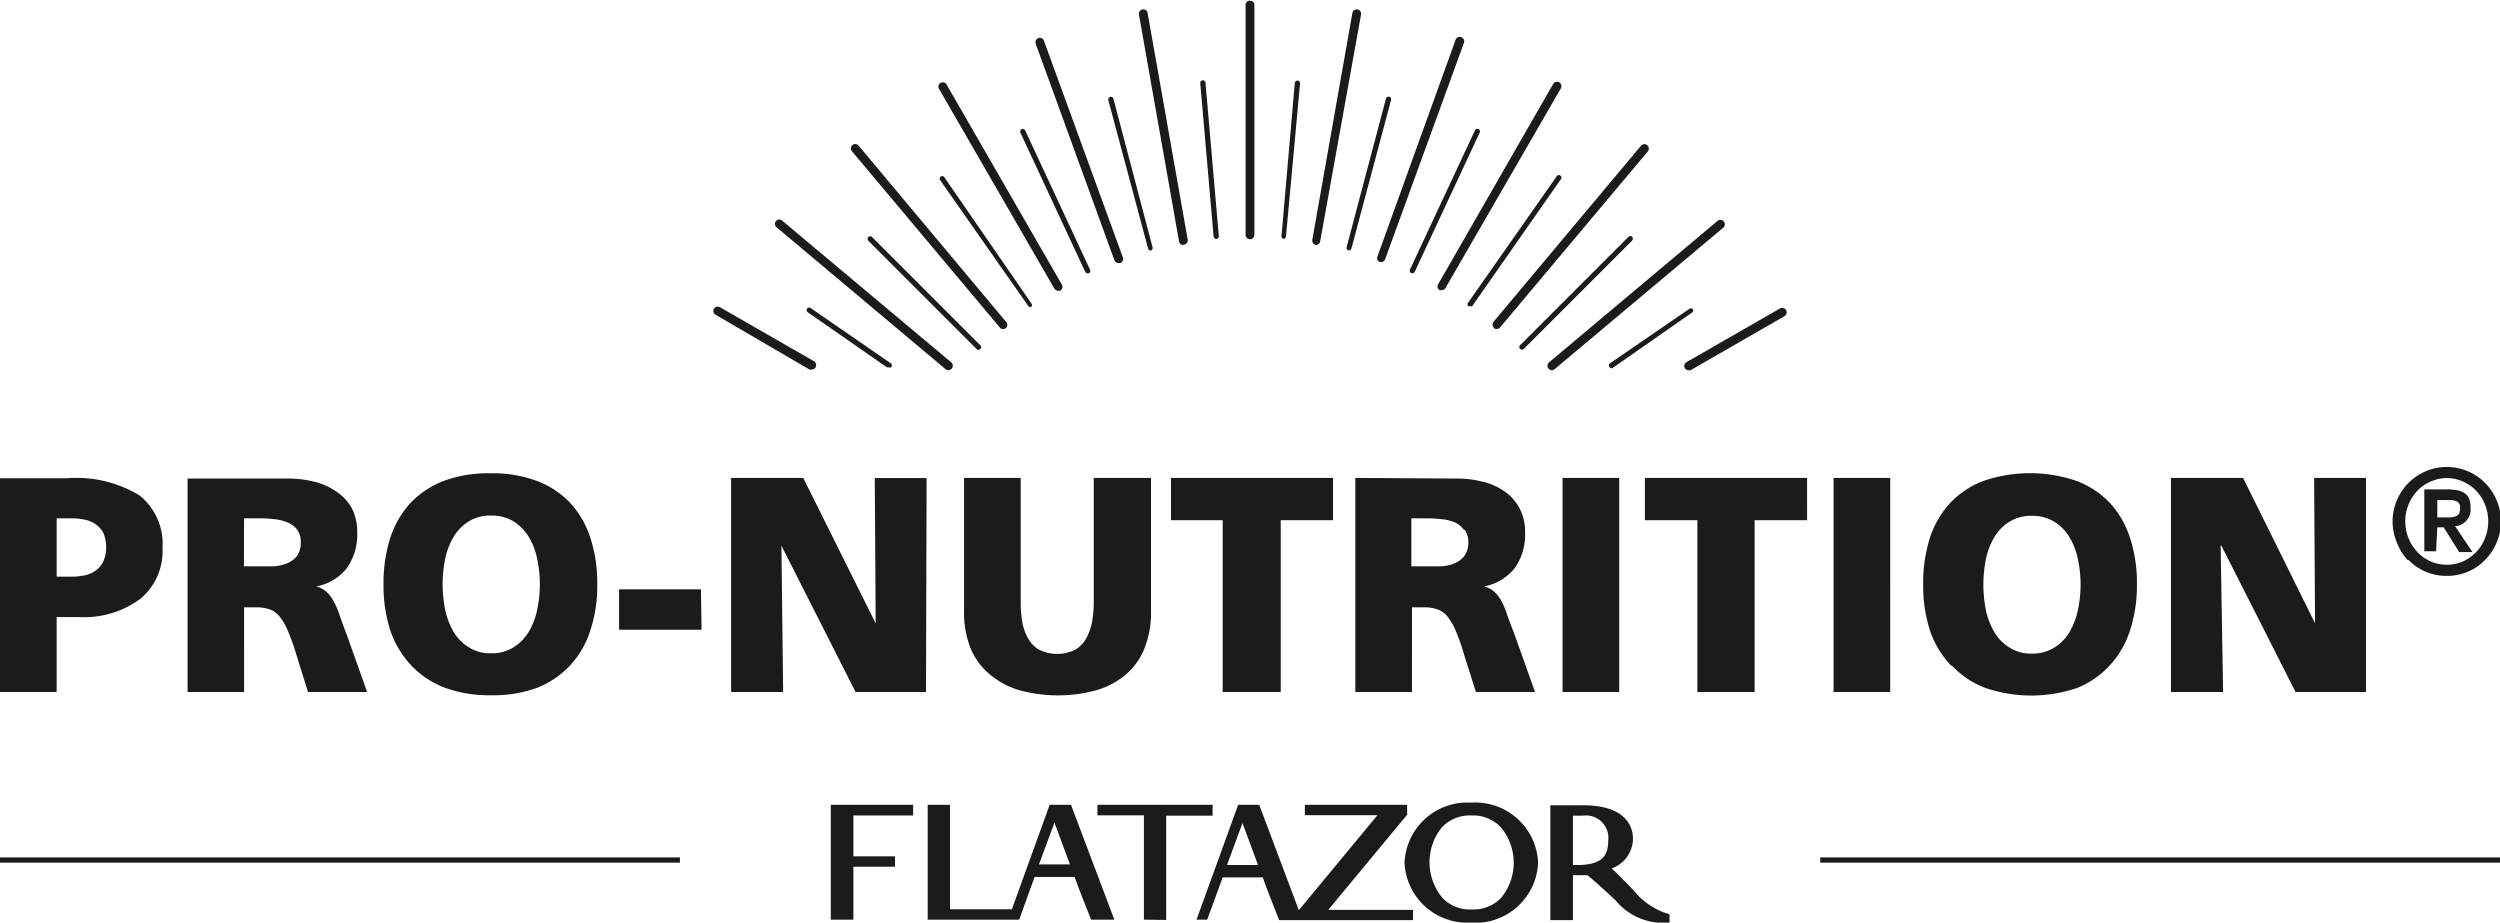 <svg xmlns="http://www.w3.org/2000/svg" viewBox="0 0 161.53 59.61"><path d="M161.53,55.4H117.61v.34h43.92Zm-117.6,0H0v.34H43.93ZM80.77,15.46a.29.29,0,0,0,.28-.29V.28a.29.29,0,0,0-.57,0V15.17A.29.29,0,0,0,80.77,15.46Zm4.25.37h0a.28.28,0,0,0,.28-.24L87.94.94a.28.28,0,0,0-.23-.33.28.28,0,0,0-.33.23L84.79,15.5A.3.3,0,0,0,85,15.83Zm8,2.91a.23.23,0,0,0,.14,0,.27.27,0,0,0,.24-.14l7.45-12.89a.29.29,0,0,0-.11-.39.29.29,0,0,0-.39.11L92.93,18.35A.28.28,0,0,0,93,18.74Zm3.5,2.45a.26.26,0,0,0,.18.07.32.32,0,0,0,.22-.1l9.57-11.4a.29.29,0,0,0-.44-.37L96.5,20.79A.29.29,0,0,0,96.54,21.19Zm-7.38-4.26.09,0a.28.28,0,0,0,.27-.19l5.1-14a.29.29,0,0,0-.54-.2L89,16.57A.27.27,0,0,0,89.16,16.93ZM72.28,17h.1a.29.29,0,0,0,.17-.37l-5.1-14a.28.28,0,0,0-.36-.17.29.29,0,0,0-.17.37l5.09,14A.29.29,0,0,0,72.28,17ZM64.6,21.16a.25.25,0,0,0,.21.1.28.28,0,0,0,.19-.07.28.28,0,0,0,0-.4L55.46,9.39a.28.28,0,0,0-.4,0,.28.28,0,0,0,0,.4Zm-3.51,2.69a.31.31,0,0,0,.18.07.29.29,0,0,0,.19-.51L50.53,14.25a.28.28,0,1,0-.36.43Zm47.76-.08a.28.28,0,0,0,.24.15.33.33,0,0,0,.14,0l6.07-3.49a.29.29,0,0,0,.1-.39.28.28,0,0,0-.39-.11L109,23.38A.29.29,0,0,0,108.85,23.77Zm-56.54.11a.33.33,0,0,0,.14,0,.29.29,0,0,0,.14-.54l-6.07-3.49a.29.29,0,0,0-.39.1.28.28,0,0,0,.11.39Zm15.81-5.24a.27.27,0,0,0,.24.14.23.23,0,0,0,.14,0,.28.28,0,0,0,.11-.39L61.16,5.46a.28.28,0,0,0-.49.28Zm31.93,5.17a.29.29,0,0,0,.22.11.31.31,0,0,0,.18-.07l10.92-9.16a.29.29,0,0,0-.37-.44l-10.91,9.16A.28.28,0,0,0,100.05,23.81Zm-23.59-8h.05a.29.29,0,0,0,.23-.33L74.15.84a.28.28,0,0,0-.33-.23.28.28,0,0,0-.23.33L76.18,15.6A.27.27,0,0,0,76.46,15.83Zm18.69,3.93,5.68-8.13a.17.17,0,1,0-.27-.19l-5.69,8.12a.17.17,0,0,0,0,.24.17.17,0,0,0,.1,0A.21.21,0,0,0,95.15,19.76ZM63.22,22.6a.15.15,0,0,0,.12-.05.16.16,0,0,0,0-.24l-7-7a.17.17,0,0,0-.24.24l7,7A.15.15,0,0,0,63.22,22.6Zm3.31-2.77a.17.17,0,0,0,.1,0,.17.17,0,0,0,0-.24L61,11.43a.17.17,0,0,0-.24,0,.16.16,0,0,0,0,.23l5.69,8.13A.19.19,0,0,0,66.53,19.83Zm37.67,3.94,5.12-3.57a.16.16,0,0,0,.05-.23.18.18,0,0,0-.24,0L104,23.49a.18.18,0,0,0,0,.24.19.19,0,0,0,.14.07A.19.19,0,0,0,104.2,23.77ZM78.6,15.44h0a.17.17,0,0,0,.15-.19l-.86-9.89a.17.17,0,0,0-.34,0l.86,9.89A.18.18,0,0,0,78.6,15.44Zm-4.25.75h0a.17.17,0,0,0,.12-.21L71.94,6.38a.17.17,0,1,0-.33.09l2.57,9.59A.17.17,0,0,0,74.35,16.19Zm8.57-.76h0a.17.17,0,0,0,.17-.16L84,5.39a.17.17,0,0,0-.15-.18.18.18,0,0,0-.19.15l-.86,9.88A.17.17,0,0,0,82.92,15.43Zm4.23.75h0a.18.18,0,0,0,.17-.13l2.56-9.59a.17.17,0,0,0-.12-.21.18.18,0,0,0-.21.12L87,16A.17.17,0,0,0,87.15,16.18ZM57.58,23.73a.18.18,0,0,0,0-.24L52.4,19.92a.16.16,0,0,0-.23,0,.16.16,0,0,0,0,.24l5.13,3.57a.17.17,0,0,0,.1,0A.21.21,0,0,0,57.58,23.73Zm12.54-6.16a.17.17,0,0,0,.16.09h.07a.17.17,0,0,0,.08-.23l-4.19-9a.17.17,0,0,0-.31.14Zm35.34-2.27a.18.18,0,0,0-.24,0l-7,7a.16.16,0,0,0,0,.24.18.18,0,0,0,.12.05.17.17,0,0,0,.12-.05l7-7A.2.2,0,0,0,105.46,15.3ZM91.19,17.65h.07a.16.16,0,0,0,.15-.09l4.2-9a.16.16,0,0,0-.09-.22.17.17,0,0,0-.22.08l-4.2,9A.18.18,0,0,0,91.19,17.65ZM75.35,59.44V52.7h3V52H70.91v.68h3v6.74ZM59.94,52v7.42h5.91l1-2.76h2.59c0,.12,1.06,2.76,1.06,2.76H72L69.2,52H67.82l-2.44,6.75h-4V52Zm8.19,1.15,1,2.7h-2ZM59,52.69V52H53.68v7.42h1.46V56h2.69v-.67H55.14V52.69Zm20,4H81.6c0,.13,1.05,2.76,1.05,2.76H91.3v-.66H85.82l5.1-6.15V52H84.31v.67H89l-5.08,6.14L81.36,52H80l-2.69,7.42H78Zm1.28-3.51c.15.41.92,2.48,1,2.71h-2Zm14.79,6.44h0a4.06,4.06,0,0,0,4.31-3.88h0a4.06,4.06,0,0,0-4.32-3.88h0a4.06,4.06,0,0,0-4.31,3.88h0A4.06,4.06,0,0,0,95.08,59.61Zm-1.9-6.17a2.48,2.48,0,0,1,1.91-.76,2.45,2.45,0,0,1,1.89.76A3.57,3.57,0,0,1,97,58a2.48,2.48,0,0,1-1.91.76A2.42,2.42,0,0,1,93.19,58a3.59,3.59,0,0,1,0-4.58Zm7,6h1.46v-2.9h.93c.46.34,1.83,1.63,1.83,1.63a4,4,0,0,0,3.48,1.43v-.54a4.49,4.49,0,0,1-2.33-1.56s-1.18-1.21-1.41-1.4a2.06,2.06,0,0,0,1.38-1.91c0-.65-.31-2.17-3.24-2.17h-2.1Zm1.46-6.75h.65a1.45,1.45,0,0,1,1.63,1.61c0,1.08-.5,1.52-1.8,1.58h-.48ZM3.66,39.87H5.07a6.15,6.15,0,0,0,4-1.18,4,4,0,0,0,1.43-3.28A4,4,0,0,0,9,32a7.87,7.87,0,0,0-4.66-1.1H0V44.71H3.66Zm0-6.38H4.6a4.19,4.19,0,0,1,.89.09,1.83,1.83,0,0,1,.71.31,1.51,1.51,0,0,1,.49.57,2.44,2.44,0,0,1,0,1.79,1.53,1.53,0,0,1-.49.6,1.84,1.84,0,0,1-.71.32,4.19,4.19,0,0,1-.89.09H3.66Zm12.11,5.75h.77a2.59,2.59,0,0,1,.88.13,1.47,1.47,0,0,1,.64.46,3.64,3.64,0,0,1,.53.91,14.44,14.44,0,0,1,.53,1.47l.78,2.5h3.82l-1.34-3.77q-.25-.63-.42-1.14a5.3,5.3,0,0,0-.37-.89,2.24,2.24,0,0,0-.46-.64,1.57,1.57,0,0,0-.7-.38v0a3.23,3.23,0,0,0,2-1.21,3.77,3.77,0,0,0,.65-2.27,3.25,3.25,0,0,0-.34-1.55,3,3,0,0,0-1-1.09,4.13,4.13,0,0,0-1.41-.64,6.79,6.79,0,0,0-1.71-.21H12.12V44.71h3.65Zm0-5.75h1a8.19,8.19,0,0,1,1,.06,2.87,2.87,0,0,1,.84.22,1.41,1.41,0,0,1,.6.47,1.26,1.26,0,0,1,.22.78,1.43,1.43,0,0,1-.25.91,1.57,1.57,0,0,1-.64.47,2.64,2.64,0,0,1-.87.19l-.91,0h-1ZM26.58,43a5.76,5.76,0,0,0,2.15,1.43,8.26,8.26,0,0,0,3,.49,8.16,8.16,0,0,0,3-.49A5.83,5.83,0,0,0,36.83,43a6,6,0,0,0,1.31-2.26,9.17,9.17,0,0,0,.45-3,9.3,9.3,0,0,0-.45-3,6.11,6.11,0,0,0-1.3-2.25,5.81,5.81,0,0,0-2.16-1.42,8.24,8.24,0,0,0-3-.49,8.31,8.31,0,0,0-3,.49,5.86,5.86,0,0,0-2.15,1.42,6.13,6.13,0,0,0-1.31,2.25,9.59,9.59,0,0,0-.44,3,9.46,9.46,0,0,0,.44,3A6.11,6.11,0,0,0,26.58,43Zm2.19-6.92a4.46,4.46,0,0,1,.55-1.41,2.87,2.87,0,0,1,1-1,2.64,2.64,0,0,1,1.41-.36,2.68,2.68,0,0,1,1.42.36,2.94,2.94,0,0,1,1,1,4.24,4.24,0,0,1,.55,1.41,7.88,7.88,0,0,1,0,3.35,4.42,4.42,0,0,1-.55,1.41,2.91,2.91,0,0,1-1,1,2.59,2.59,0,0,1-1.42.37,2.56,2.56,0,0,1-1.41-.37,2.84,2.84,0,0,1-1-1,4.66,4.66,0,0,1-.55-1.41,8.34,8.34,0,0,1,0-3.35Zm16.52,2H40v2.61h5.33Zm14.58-7.19H56.52l.06,9.39h0L51.9,30.88H47.24V44.71H50.6l-.11-9.45h0l4.79,9.45h4.55ZM64,43.61a5.21,5.21,0,0,0,1.91,1,9.5,9.5,0,0,0,4.89,0,5.21,5.21,0,0,0,1.91-1,4.37,4.37,0,0,0,1.23-1.7,6.24,6.24,0,0,0,.43-2.45V30.88H70.67v8a7.59,7.59,0,0,1-.11,1.3,3.48,3.48,0,0,1-.38,1.07,1.91,1.91,0,0,1-.71.73,2.65,2.65,0,0,1-2.33,0,1.91,1.91,0,0,1-.71-.73,3.23,3.23,0,0,1-.38-1.07,7.62,7.62,0,0,1-.1-1.3v-8H62.29v8.58a6.24,6.24,0,0,0,.43,2.45A4.37,4.37,0,0,0,64,43.61Zm18.75,1.1V33.61h3.38V30.88H75.66v2.73H79v11.1Zm4.82-13.83V44.71h3.66V39.24H92a2.49,2.49,0,0,1,.87.13,1.5,1.5,0,0,1,.65.46,3.64,3.64,0,0,1,.53.91,12.56,12.56,0,0,1,.52,1.47l.79,2.5h3.82l-1.34-3.77c-.17-.42-.31-.8-.43-1.14a6.32,6.32,0,0,0-.36-.89,2.45,2.45,0,0,0-.46-.64,1.63,1.63,0,0,0-.7-.38v0a3.28,3.28,0,0,0,2-1.21,3.77,3.77,0,0,0,.65-2.27,3.25,3.25,0,0,0-.35-1.55,3.12,3.12,0,0,0-.95-1.09,4.09,4.09,0,0,0-1.42-.64,6.79,6.79,0,0,0-1.71-.21Zm7.07,3.36a1.27,1.27,0,0,1,.23.78,1.43,1.43,0,0,1-.26.91,1.51,1.51,0,0,1-.64.47,2.53,2.53,0,0,1-.86.19l-.92,0h-1V33.49h1a8.07,8.07,0,0,1,1,.06,2.85,2.85,0,0,1,.85.22A1.44,1.44,0,0,1,94.59,34.24Zm6.32,10.47h3.66V30.88h-3.66Zm12.41,0V33.61h3.39V30.88H106.28v2.73h3.39v11.1Zm8.76-13.83h-3.66V44.71h3.66Zm4,12.14a5.76,5.76,0,0,0,2.15,1.43,9.22,9.22,0,0,0,5.93,0A5.83,5.83,0,0,0,136.31,43a6,6,0,0,0,1.31-2.26,9.17,9.17,0,0,0,.45-3,9.3,9.3,0,0,0-.45-3,6.11,6.11,0,0,0-1.3-2.25,5.81,5.81,0,0,0-2.16-1.42,9.31,9.31,0,0,0-6,0,5.77,5.77,0,0,0-2.15,1.42,6.13,6.13,0,0,0-1.31,2.25,9.59,9.59,0,0,0-.44,3,9.46,9.46,0,0,0,.44,3A6.11,6.11,0,0,0,126.06,43Zm2.19-6.92a4.46,4.46,0,0,1,.55-1.41,2.87,2.87,0,0,1,1-1,2.64,2.64,0,0,1,1.41-.36,2.68,2.68,0,0,1,1.42.36,2.94,2.94,0,0,1,1,1,4.46,4.46,0,0,1,.55,1.41,7.88,7.88,0,0,1,0,3.35,4.66,4.66,0,0,1-.55,1.41,2.91,2.91,0,0,1-1,1,2.59,2.59,0,0,1-1.42.37,2.56,2.56,0,0,1-1.41-.37,2.84,2.84,0,0,1-1-1,4.66,4.66,0,0,1-.55-1.41,8.34,8.34,0,0,1,0-3.35Zm15.16-.84h.05l4.79,9.45h4.55V30.88h-3.35l.06,9.39h0l-4.65-9.39h-4.66V44.71h3.37Zm14-1.19h.41l1,1.6h.86L158.63,34a1.08,1.08,0,0,0,1-1.18,1.79,1.79,0,0,0-.08-.56.85.85,0,0,0-.27-.37,1.35,1.35,0,0,0-.5-.21,3.88,3.88,0,0,0-.74-.06h-1.4v4h.76Zm0-1.76h.74a1.32,1.32,0,0,1,.54.09.44.44,0,0,1,.19.43c0,.25-.06.41-.19.48a1,1,0,0,1-.52.12h-.76Zm-1.86,3.87a3.38,3.38,0,0,0,1.11.76,3.47,3.47,0,0,0,1.36.27,3.44,3.44,0,0,0,1.36-.27,3.18,3.18,0,0,0,1.11-.76,3.44,3.44,0,0,0,.75-1.12,3.49,3.49,0,0,0,0-2.74,3.44,3.44,0,0,0-.75-1.12,3.47,3.47,0,0,0-3.83-.75,3.51,3.51,0,0,0-1.11.75,3.44,3.44,0,0,0-.75,1.12,3.49,3.49,0,0,0,0,2.74A3.44,3.44,0,0,0,155.56,36.18Zm0-3.58a2.83,2.83,0,0,1,.57-.89,2.55,2.55,0,0,1,.85-.59,2.53,2.53,0,0,1,2.11,0,2.61,2.61,0,0,1,.84.59,2.83,2.83,0,0,1,.57.89,2.93,2.93,0,0,1,0,2.18,2.76,2.76,0,0,1-1.41,1.49,2.64,2.64,0,0,1-2.11,0,2.73,2.73,0,0,1-.85-.6,2.91,2.91,0,0,1-.57-3.07Z" style="fill:#1b1b1b"/></svg>